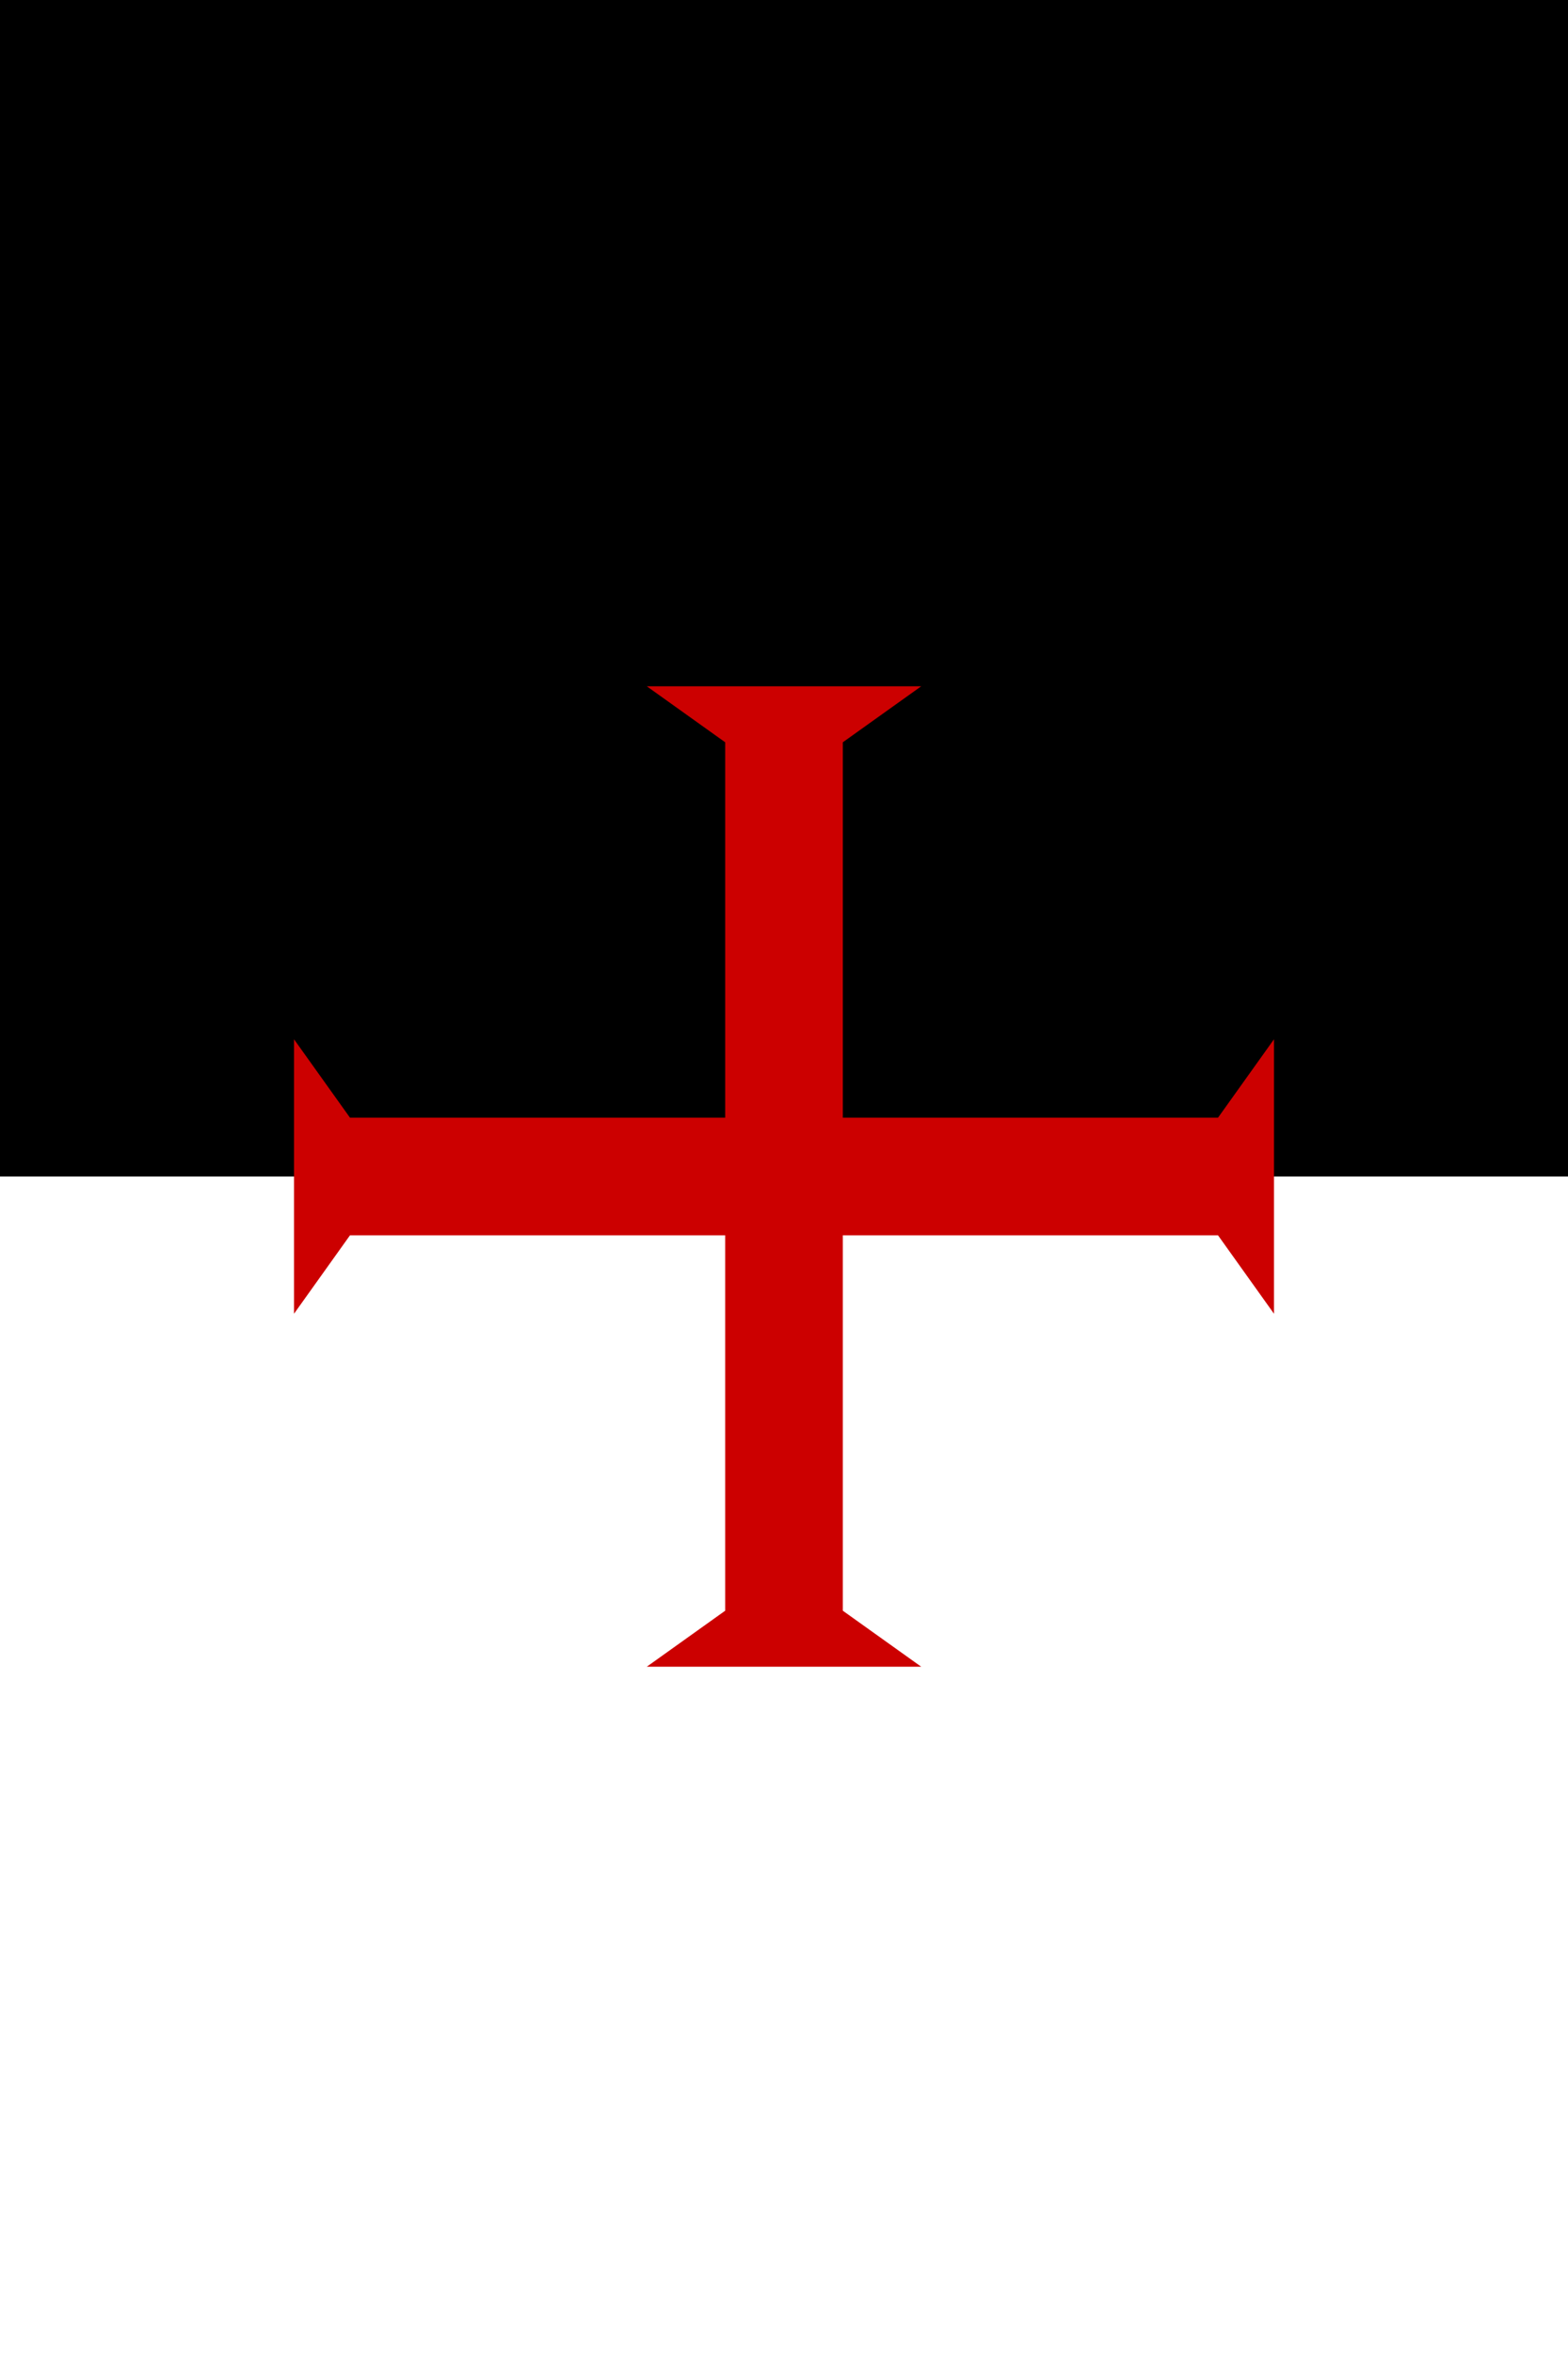 <?xml version="1.0" encoding="UTF-8" standalone="no"?>
<!-- Created with Inkscape (http://www.inkscape.org/) -->
<svg
   xmlns:dc="http://purl.org/dc/elements/1.1/"
   xmlns:cc="http://web.resource.org/cc/"
   xmlns:rdf="http://www.w3.org/1999/02/22-rdf-syntax-ns#"
   xmlns:svg="http://www.w3.org/2000/svg"
   xmlns="http://www.w3.org/2000/svg"
   xmlns:sodipodi="http://sodipodi.sourceforge.net/DTD/sodipodi-0.dtd"
   xmlns:inkscape="http://www.inkscape.org/namespaces/inkscape"
   version="1.0"
   width="400"
   height="600"
   id="svg2201"
   sodipodi:version="0.32"
   inkscape:version="0.45"
   sodipodi:docname="Templar Flag 6.svg"
   inkscape:output_extension="org.inkscape.output.svg.inkscape"
   sodipodi:docbase="C:\Documents and Settings\Shane Markle\My Documents\SVG work\Flags"
   sodipodi:modified="true">
  <rect width="100%" height="100%" fill="#333333" stroke="none"/>
  <sodipodi:namedview
     inkscape:window-height="573"
     inkscape:window-width="744"
     inkscape:pageshadow="2"
     inkscape:pageopacity="0.0"
     guidetolerance="10.0"
     gridtolerance="10.0"
     objecttolerance="10.0"
     borderopacity="1.0"
     bordercolor="#666666"
     pagecolor="#ffffff"
     id="base"
     inkscape:zoom="0.62833333"
     inkscape:cx="200"
     inkscape:cy="300"
     inkscape:window-x="22"
     inkscape:window-y="29"
     inkscape:current-layer="svg2201" />
  <defs
     id="defs2203">
    <clipPath
       id="border">
      <rect
         width="50"
         height="50"
         x="0"
         y="0"
         id="rect2182" />
    </clipPath>
  </defs>
  <path
     d="M 0,300 L 400,300 L 400,600 L 0,600 L 0,300 z "
     style="fill:#ffffff"
     id="rect2197" />
  <path
     d="M 0,0 L 400,0 L 400,300 L 0,300 L 0,0 z "
     style="fill:#000000;fill-opacity:1;stroke:none;stroke-width:20;stroke-miterlimit:4;stroke-opacity:1"
     id="rect2213" />
  <path
     style="fill:#cc0000;fill-opacity:1;stroke:none;stroke-width:30;stroke-opacity:1"
     d="M 165 175 L 185 189.281 L 185 285 L 89.281 285 L 75 265 L 75 285 L 75 315 L 75 335 L 89.281 315 L 185 315 L 185 410.719 L 165 425 L 185 425 L 215 425 L 235 425 L 215 410.719 L 215 315 L 310.719 315 L 325 335 L 325 315 L 325 285 L 325 265 L 310.719 285 L 215 285 L 215 189.281 L 235 175 L 215 175 L 185 175 L 165 175 z "
     id="path2188" />
</svg>
